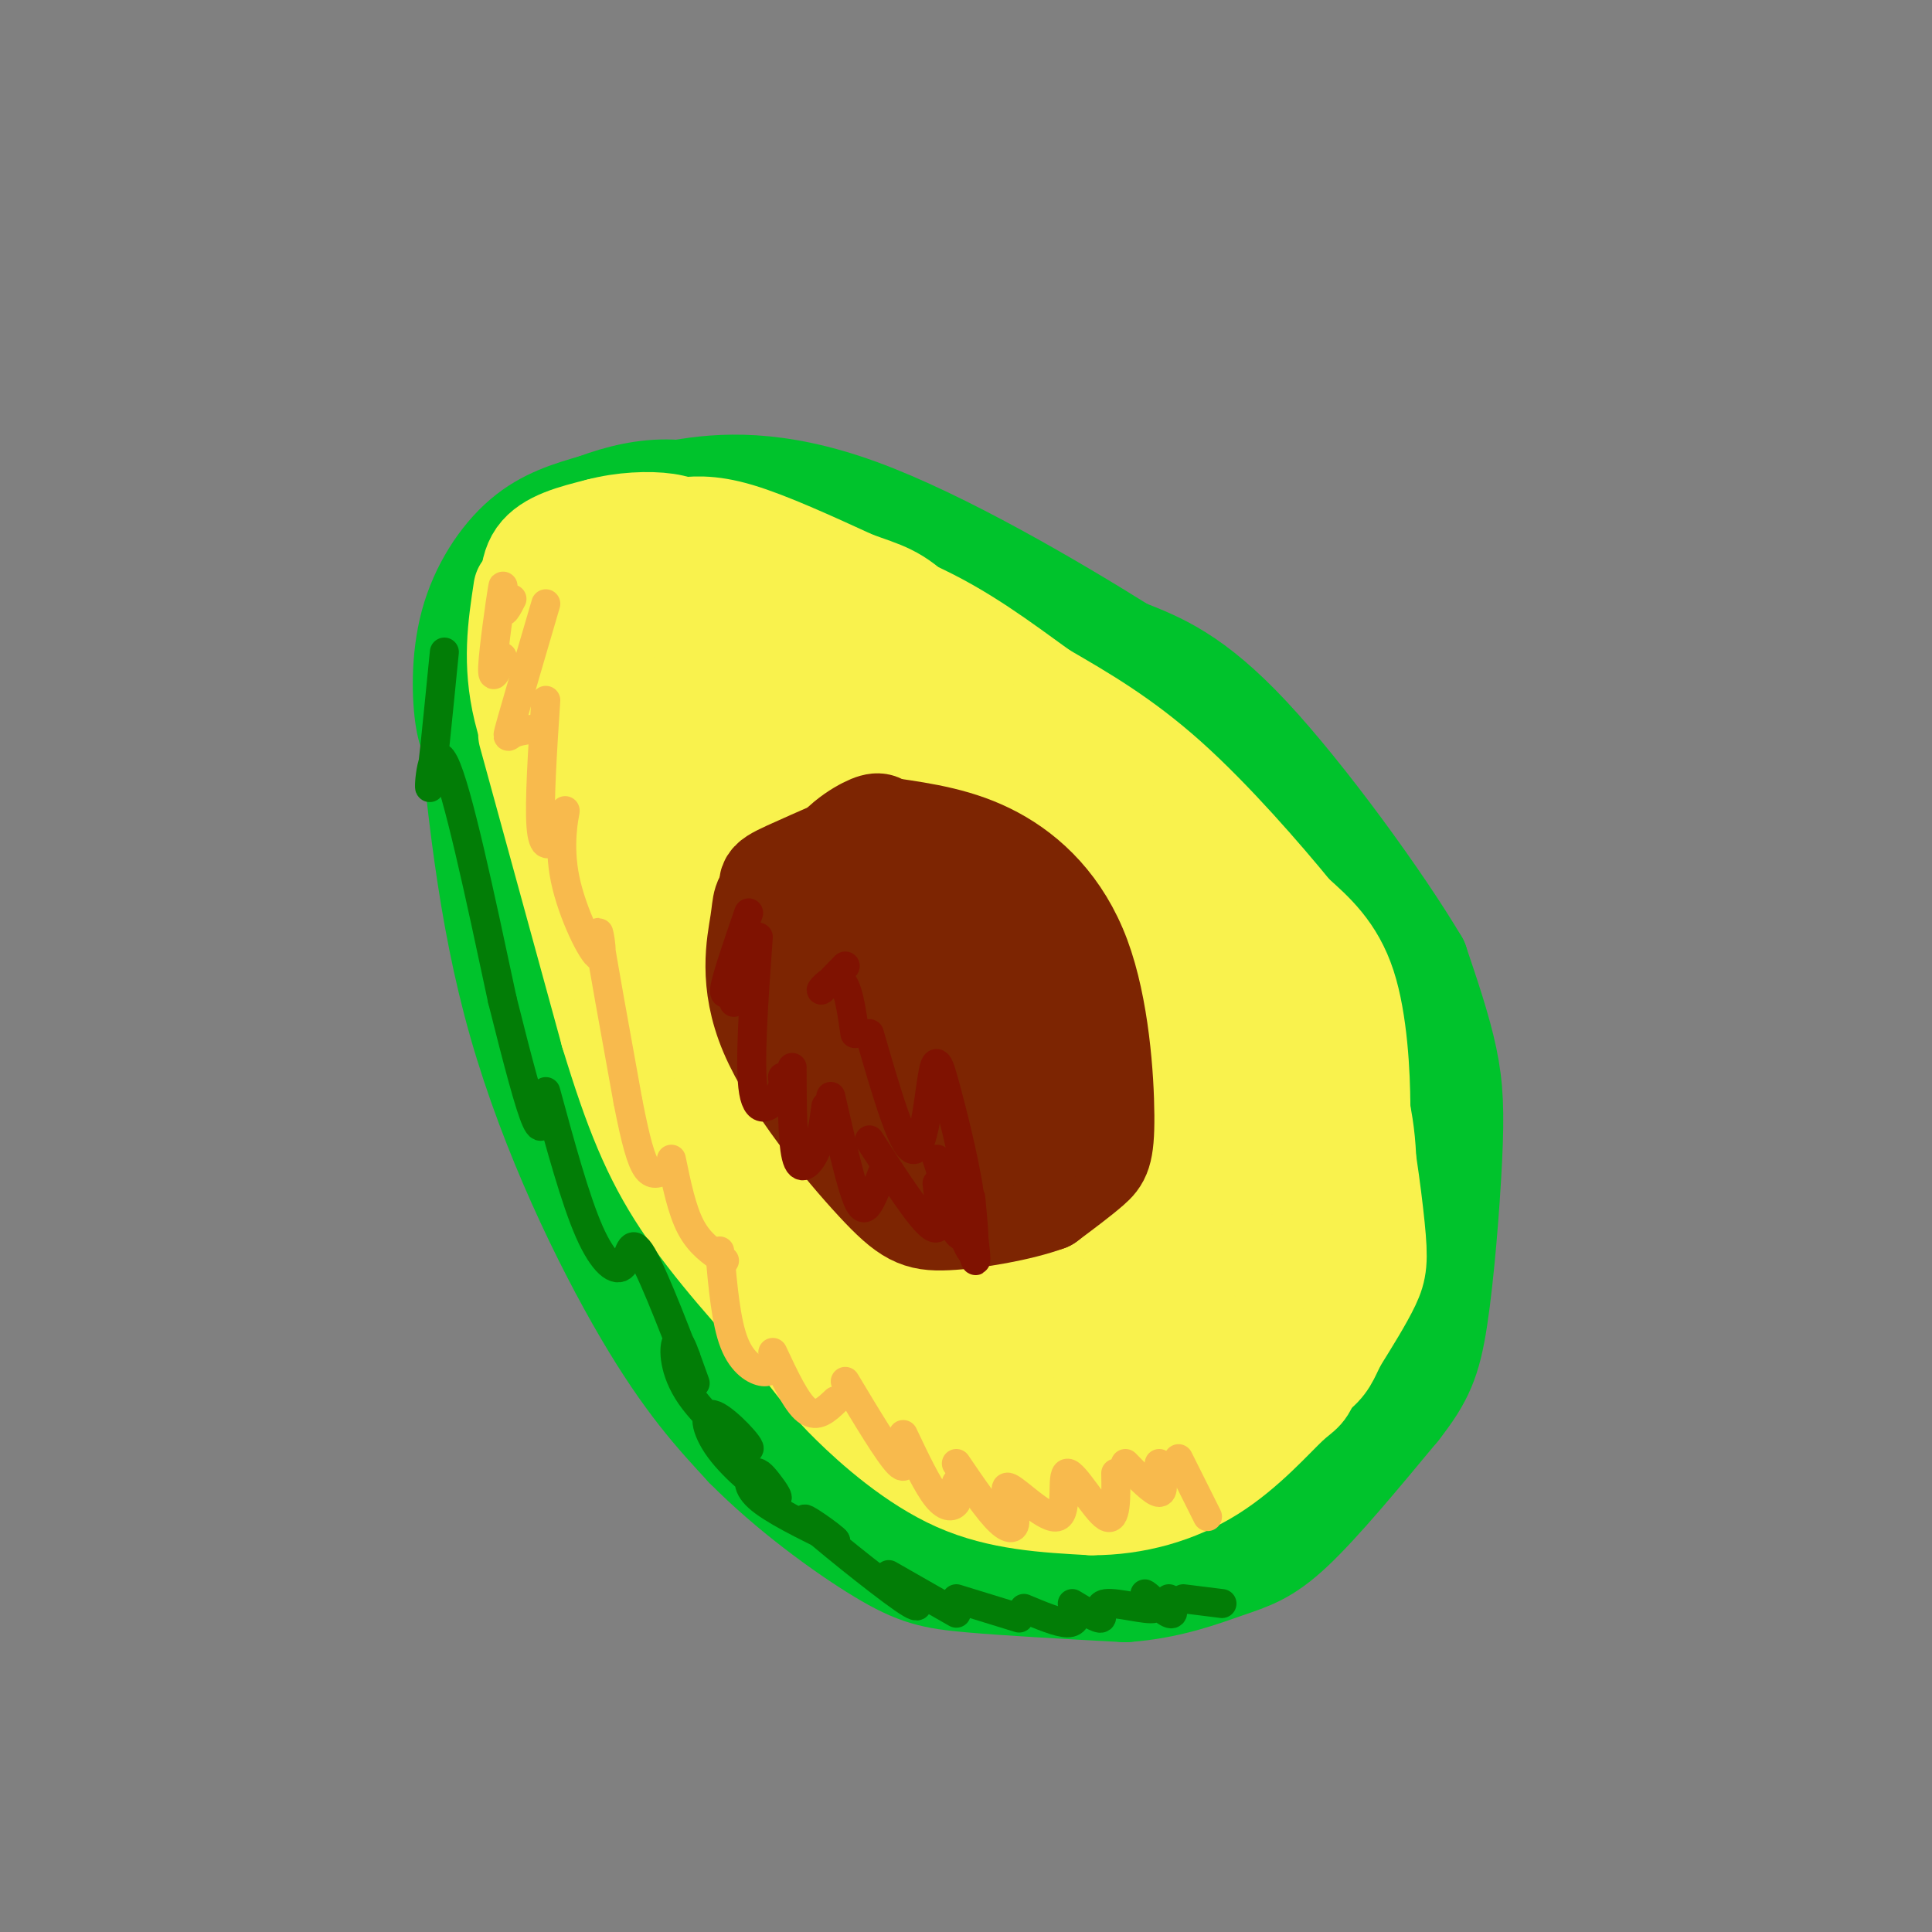 <svg viewBox='0 0 400 400' version='1.1' xmlns='http://www.w3.org/2000/svg' xmlns:xlink='http://www.w3.org/1999/xlink'><rect x="0" y="0" width="400" height="400" fill="#808080" stroke="none"/><g fill='none' stroke='rgb(0,195,44)' stroke-width='20' stroke-linecap='round' stroke-linejoin='round'><path d='M96,142c2.222,23.511 4.444,47.022 11,70c6.556,22.978 17.444,45.422 26,60c8.556,14.578 14.778,21.289 21,28'/><path d='M154,300c8.833,8.976 20.417,17.417 28,22c7.583,4.583 11.167,5.310 19,6c7.833,0.690 19.917,1.345 32,2'/><path d='M233,330c9.131,-0.643 15.958,-3.250 21,-5c5.042,-1.750 8.298,-2.643 14,-8c5.702,-5.357 13.851,-15.179 22,-25'/><path d='M290,292c5.037,-6.442 6.628,-10.046 8,-19c1.372,-8.954 2.523,-23.257 3,-33c0.477,-9.743 0.279,-14.927 -1,-21c-1.279,-6.073 -3.640,-13.037 -6,-20'/><path d='M294,199c-7.556,-12.756 -23.444,-34.644 -35,-47c-11.556,-12.356 -18.778,-15.178 -26,-18'/><path d='M233,134c-14.464,-9.048 -37.625,-22.667 -55,-29c-17.375,-6.333 -28.964,-5.381 -37,-4c-8.036,1.381 -12.518,3.190 -17,5'/><path d='M124,106c-6.644,3.667 -14.756,10.333 -19,17c-4.244,6.667 -4.622,13.333 -5,20'/><path d='M100,143c3.356,14.133 14.244,39.467 16,45c1.756,5.533 -5.622,-8.733 -13,-23'/><path d='M103,165c-3.044,-10.067 -4.156,-23.733 -5,-28c-0.844,-4.267 -1.422,0.867 -2,6'/><path d='M96,143c0.333,1.000 2.167,0.500 4,0'/><path d='M99,154c-1.143,-0.345 -2.286,-0.690 -3,-5c-0.714,-4.310 -1.000,-12.583 1,-20c2.000,-7.417 6.286,-13.976 11,-18c4.714,-4.024 9.857,-5.512 15,-7'/><path d='M123,104c5.131,-1.917 10.458,-3.208 16,-3c5.542,0.208 11.298,1.917 18,7c6.702,5.083 14.351,13.542 22,22'/><path d='M118,144c-0.914,1.675 -1.827,3.351 0,12c1.827,8.649 6.396,24.273 9,28c2.604,3.727 3.245,-4.443 2,-11c-1.245,-6.557 -4.375,-11.502 -8,-14c-3.625,-2.498 -7.745,-2.551 -3,13c4.745,15.551 18.354,46.704 18,47c-0.354,0.296 -14.672,-30.267 -21,-42c-6.328,-11.733 -4.665,-4.638 1,7c5.665,11.638 15.333,27.819 25,44'/><path d='M141,228c-3.903,-7.379 -26.162,-47.826 -26,-44c0.162,3.826 22.745,51.926 25,56c2.255,4.074 -15.818,-35.877 -22,-47c-6.182,-11.123 -0.472,6.582 4,18c4.472,11.418 7.706,16.548 14,25c6.294,8.452 15.647,20.226 25,32'/><path d='M161,268c-7.896,-10.018 -40.135,-51.063 -38,-47c2.135,4.063 38.644,53.232 45,63c6.356,9.768 -17.441,-19.866 -32,-43c-14.559,-23.134 -19.881,-39.767 -15,-33c4.881,6.767 19.966,36.933 31,55c11.034,18.067 18.017,24.033 25,30'/><path d='M177,293c-0.667,-4.333 -14.833,-30.167 -29,-56'/><path d='M111,131c-0.863,7.214 -1.726,14.429 -1,22c0.726,7.571 3.042,15.500 8,25c4.958,9.500 12.560,20.571 18,27c5.440,6.429 8.720,8.214 12,10'/><path d='M148,215c9.378,7.511 26.822,21.289 41,30c14.178,8.711 25.089,12.356 36,16'/><path d='M225,261c8.889,3.689 13.111,4.911 20,5c6.889,0.089 16.444,-0.956 26,-2'/><path d='M271,264c3.500,-0.667 -0.750,-1.333 -5,-2'/><path d='M165,129c0.173,-0.280 0.345,-0.560 -1,-3c-1.345,-2.440 -4.208,-7.042 8,3c12.208,10.042 39.488,34.726 49,44c9.512,9.274 1.256,3.137 -7,-3'/><path d='M166,126c1.688,-1.240 3.376,-2.480 20,9c16.624,11.480 48.184,35.681 41,31c-7.184,-4.681 -53.111,-38.244 -51,-40c2.111,-1.756 52.261,28.297 64,37c11.739,8.703 -14.932,-3.942 -32,-16c-17.068,-12.058 -24.534,-23.529 -32,-35'/><path d='M176,112c-1.253,-4.088 11.614,3.191 31,19c19.386,15.809 45.291,40.147 48,42c2.709,1.853 -17.777,-18.780 -24,-27c-6.223,-8.220 1.816,-4.029 8,-1c6.184,3.029 10.513,4.895 18,13c7.487,8.105 18.130,22.448 23,29c4.870,6.552 3.965,5.313 2,5c-1.965,-0.313 -4.991,0.300 -11,-7c-6.009,-7.300 -15.003,-22.514 -13,-17c2.003,5.514 15.001,31.757 28,58'/><path d='M286,226c1.975,2.631 -7.088,-19.793 -9,-24c-1.912,-4.207 3.327,9.802 5,26c1.673,16.198 -0.220,34.584 -1,33c-0.780,-1.584 -0.447,-23.140 -3,-21c-2.553,2.140 -7.994,27.976 -9,36c-1.006,8.024 2.421,-1.763 5,-8c2.579,-6.237 4.308,-8.925 1,-4c-3.308,4.925 -11.654,17.462 -20,30'/><path d='M255,294c-3.745,6.674 -3.108,8.358 -3,7c0.108,-1.358 -0.312,-5.757 -4,-9c-3.688,-3.243 -10.643,-5.328 -15,-7c-4.357,-1.672 -6.116,-2.929 -16,-1c-9.884,1.929 -27.894,7.045 -35,10c-7.106,2.955 -3.309,3.748 -2,5c1.309,1.252 0.129,2.963 4,5c3.871,2.037 12.793,4.400 17,5c4.207,0.600 3.698,-0.563 4,-3c0.302,-2.437 1.414,-6.147 -4,-10c-5.414,-3.853 -17.356,-7.848 -25,-9c-7.644,-1.152 -10.990,0.540 -12,3c-1.010,2.460 0.317,5.688 5,9c4.683,3.312 12.722,6.708 18,8c5.278,1.292 7.796,0.480 11,0c3.204,-0.480 7.093,-0.629 2,-6c-5.093,-5.371 -19.170,-15.963 -27,-21c-7.830,-5.037 -9.415,-4.518 -11,-4'/><path d='M162,276c-5.543,-3.130 -13.899,-8.955 -6,-2c7.899,6.955 32.053,26.689 36,29c3.947,2.311 -12.314,-12.802 -23,-21c-10.686,-8.198 -15.798,-9.483 -19,-10c-3.202,-0.517 -4.494,-0.268 -5,1c-0.506,1.268 -0.227,3.556 0,5c0.227,1.444 0.400,2.046 14,9c13.600,6.954 40.626,20.260 51,25c10.374,4.740 4.095,0.914 4,0c-0.095,-0.914 5.995,1.085 0,-4c-5.995,-5.085 -24.076,-17.254 -27,-19c-2.924,-1.746 9.307,6.930 19,12c9.693,5.070 16.846,6.535 24,8'/><path d='M230,309c6.811,1.230 11.838,0.306 8,-2c-3.838,-2.306 -16.539,-5.995 -26,-7c-9.461,-1.005 -15.680,0.674 -18,2c-2.320,1.326 -0.741,2.297 6,3c6.741,0.703 18.643,1.136 30,-2c11.357,-3.136 22.169,-9.842 21,-11c-1.169,-1.158 -14.317,3.230 -19,7c-4.683,3.770 -0.899,6.921 1,8c1.899,1.079 1.915,0.085 4,0c2.085,-0.085 6.239,0.740 13,-4c6.761,-4.740 16.128,-15.045 15,-16c-1.128,-0.955 -12.751,7.442 -20,14c-7.249,6.558 -10.125,11.279 -13,16'/><path d='M232,317c-4.141,3.973 -7.995,5.905 -2,2c5.995,-3.905 21.839,-13.647 19,-15c-2.839,-1.353 -24.362,5.682 -28,9c-3.638,3.318 10.607,2.918 21,0c10.393,-2.918 16.933,-8.356 17,-9c0.067,-0.644 -6.340,3.505 -9,6c-2.660,2.495 -1.572,3.334 1,4c2.572,0.666 6.627,1.158 9,1c2.373,-0.158 3.062,-0.966 5,-4c1.938,-3.034 5.125,-8.296 7,-14c1.875,-5.704 2.437,-11.852 3,-18'/><path d='M275,279c-1.502,2.598 -6.757,18.095 -6,21c0.757,2.905 7.528,-6.780 12,-15c4.472,-8.220 6.647,-14.974 7,-18c0.353,-3.026 -1.117,-2.325 -2,-3c-0.883,-0.675 -1.179,-2.725 -4,2c-2.821,4.725 -8.166,16.225 -9,21c-0.834,4.775 2.844,2.824 6,-3c3.156,-5.824 5.791,-15.521 6,-25c0.209,-9.479 -2.006,-18.741 -5,-24c-2.994,-5.259 -6.766,-6.517 -9,-7c-2.234,-0.483 -2.930,-0.193 -4,1c-1.070,1.193 -2.514,3.289 -2,9c0.514,5.711 2.984,15.038 5,19c2.016,3.962 3.576,2.561 4,0c0.424,-2.561 -0.288,-6.280 -1,-10'/><path d='M273,247c-7.535,-19.903 -25.874,-64.660 -26,-61c-0.126,3.660 17.961,55.738 24,69c6.039,13.262 0.030,-12.292 -7,-34c-7.030,-21.708 -15.080,-39.569 -20,-45c-4.920,-5.431 -6.710,1.566 -6,12c0.710,10.434 3.921,24.303 6,33c2.079,8.697 3.028,12.222 8,22c4.972,9.778 13.968,25.808 18,27c4.032,1.192 3.100,-12.454 -2,-28c-5.100,-15.546 -14.367,-32.992 -20,-43c-5.633,-10.008 -7.632,-12.579 -10,-13c-2.368,-0.421 -5.105,1.308 -6,6c-0.895,4.692 0.053,12.346 1,20'/><path d='M233,212c0.828,6.266 2.398,11.930 9,27c6.602,15.070 18.235,39.545 22,44c3.765,4.455 -0.339,-11.110 -8,-27c-7.661,-15.890 -18.879,-32.103 -27,-43c-8.121,-10.897 -13.146,-16.477 -16,-18c-2.854,-1.523 -3.538,1.011 -3,6c0.538,4.989 2.296,12.435 4,19c1.704,6.565 3.352,12.251 11,25c7.648,12.749 21.296,32.563 27,39c5.704,6.437 3.463,-0.502 -4,-11c-7.463,-10.498 -20.147,-24.556 -30,-34c-9.853,-9.444 -16.873,-14.274 -23,-17c-6.127,-2.726 -11.360,-3.349 -14,-3c-2.640,0.349 -2.687,1.671 -1,7c1.687,5.329 5.108,14.666 14,29c8.892,14.334 23.255,33.667 23,36c-0.255,2.333 -15.127,-12.333 -30,-27'/><path d='M187,264c-10.868,-9.915 -23.037,-21.203 -28,-24c-4.963,-2.797 -2.718,2.895 10,16c12.718,13.105 35.910,33.622 41,36c5.090,2.378 -7.922,-13.385 -23,-28c-15.078,-14.615 -32.222,-28.083 -40,-31c-7.778,-2.917 -6.190,4.718 2,16c8.190,11.282 22.981,26.211 31,33c8.019,6.789 9.266,5.439 8,1c-1.266,-4.439 -5.043,-11.968 -9,-18c-3.957,-6.032 -8.093,-10.566 -14,-15c-5.907,-4.434 -13.586,-8.768 -18,-11c-4.414,-2.232 -5.565,-2.360 -2,2c3.565,4.360 11.845,13.210 19,20c7.155,6.790 13.186,11.521 23,17c9.814,5.479 23.411,11.706 30,13c6.589,1.294 6.168,-2.345 5,-7c-1.168,-4.655 -3.084,-10.328 -5,-16'/><path d='M217,268c-12.061,-20.636 -39.714,-64.227 -44,-70c-4.286,-5.773 14.796,26.271 27,44c12.204,17.729 17.532,21.143 24,27c6.468,5.857 14.077,14.156 -1,-7c-15.077,-21.156 -52.840,-71.769 -61,-82c-8.160,-10.231 13.282,19.919 29,38c15.718,18.081 25.712,24.094 31,27c5.288,2.906 5.870,2.707 6,2c0.130,-0.707 -0.192,-1.921 0,-5c0.192,-3.079 0.898,-8.021 -12,-26c-12.898,-17.979 -39.399,-48.994 -38,-49c1.399,-0.006 30.700,30.997 60,62'/><path d='M238,229c5.462,3.645 -10.884,-18.241 -26,-35c-15.116,-16.759 -29.001,-28.390 -35,-32c-5.999,-3.610 -4.113,0.802 10,13c14.113,12.198 40.452,32.181 51,39c10.548,6.819 5.306,0.473 0,-7c-5.306,-7.473 -10.674,-16.072 -19,-25c-8.326,-8.928 -19.609,-18.185 -27,-25c-7.391,-6.815 -10.888,-11.187 1,4c11.888,15.187 39.162,49.935 36,42c-3.162,-7.935 -36.761,-58.553 -43,-68c-6.239,-9.447 14.880,22.276 36,54'/><path d='M222,189c11.838,15.611 23.434,27.639 7,11c-16.434,-16.639 -60.897,-61.946 -74,-72c-13.103,-10.054 5.154,15.146 20,34c14.846,18.854 26.280,31.364 33,38c6.720,6.636 8.726,7.400 -3,-8c-11.726,-15.400 -37.184,-46.963 -48,-58c-10.816,-11.037 -6.989,-1.548 7,21c13.989,22.548 38.140,58.157 36,57c-2.140,-1.157 -30.570,-39.078 -59,-77'/><path d='M141,135c-10.034,-8.624 -5.618,8.317 9,34c14.618,25.683 39.438,60.110 35,55c-4.438,-5.110 -38.132,-49.756 -51,-65c-12.868,-15.244 -4.908,-1.085 -2,6c2.908,7.085 0.765,7.096 6,18c5.235,10.904 17.847,32.700 22,38c4.153,5.300 -0.154,-5.898 -9,-20c-8.846,-14.102 -22.233,-31.109 -29,-36c-6.767,-4.891 -6.916,2.333 -4,11c2.916,8.667 8.897,18.778 13,25c4.103,6.222 6.326,8.554 9,11c2.674,2.446 5.797,5.005 8,3c2.203,-2.005 3.487,-8.573 2,-19c-1.487,-10.427 -5.743,-24.714 -10,-39'/><path d='M140,157c-2.635,-10.527 -4.222,-17.345 -7,-18c-2.778,-0.655 -6.746,4.853 -9,11c-2.254,6.147 -2.792,12.934 -2,16c0.792,3.066 2.916,2.413 5,1c2.084,-1.413 4.130,-3.585 6,-6c1.870,-2.415 3.564,-5.074 5,-12c1.436,-6.926 2.613,-18.121 1,-21c-1.613,-2.879 -6.016,2.557 -10,9c-3.984,6.443 -7.551,13.893 -7,16c0.551,2.107 5.218,-1.128 9,-6c3.782,-4.872 6.678,-11.382 8,-15c1.322,-3.618 1.069,-4.344 1,-6c-0.069,-1.656 0.045,-4.242 -4,-3c-4.045,1.242 -12.249,6.312 -17,11c-4.751,4.688 -6.048,8.993 -6,12c0.048,3.007 1.442,4.716 5,2c3.558,-2.716 9.279,-9.858 15,-17'/><path d='M133,131c3.007,-5.499 3.026,-10.746 1,-13c-2.026,-2.254 -6.095,-1.513 -9,-1c-2.905,0.513 -4.646,0.799 -7,5c-2.354,4.201 -5.323,12.316 -7,16c-1.677,3.684 -2.063,2.938 2,4c4.063,1.062 12.575,3.931 19,0c6.425,-3.931 10.763,-14.662 11,-17c0.237,-2.338 -3.629,3.717 -5,8c-1.371,4.283 -0.249,6.795 1,8c1.249,1.205 2.624,1.102 4,1'/><path d='M148,135c-3.108,-1.326 -6.216,-2.653 -4,-4c2.216,-1.347 9.757,-2.715 10,-5c0.243,-2.285 -6.813,-5.488 -13,-6c-6.187,-0.512 -11.504,1.667 -10,1c1.504,-0.667 9.828,-4.180 12,-5c2.172,-0.820 -1.808,1.051 -2,4c-0.192,2.949 3.404,6.974 7,11'/></g>
<g fill='none' stroke='rgb(249,242,77)' stroke-width='20' stroke-linecap='round' stroke-linejoin='round'><path d='M120,121c0.250,10.750 0.500,21.500 4,31c3.500,9.500 10.250,17.750 17,26'/><path d='M141,178c9.167,11.667 23.583,27.833 38,44'/><path d='M179,222c9.556,10.533 14.444,14.867 15,16c0.556,1.133 -3.222,-0.933 -7,-3'/><path d='M108,122c-1.167,7.667 -2.333,15.333 0,25c2.333,9.667 8.167,21.333 14,33'/><path d='M122,180c6.000,11.667 14.000,24.333 22,37'/><path d='M144,217c7.667,10.500 15.833,18.250 24,26'/><path d='M119,176c0.750,9.333 1.500,18.667 5,28c3.500,9.333 9.750,18.667 16,28'/><path d='M140,232c5.111,7.956 9.889,13.844 18,20c8.111,6.156 19.556,12.578 31,19'/><path d='M189,271c9.000,4.733 16.000,7.067 26,7c10.000,-0.067 23.000,-2.533 36,-5'/><path d='M251,273c9.798,-2.940 16.292,-7.792 21,-14c4.708,-6.208 7.631,-13.774 9,-19c1.369,-5.226 1.185,-8.113 1,-11'/><path d='M282,229c-0.022,-6.600 -0.578,-17.600 -3,-25c-2.422,-7.400 -6.711,-11.200 -11,-15'/><path d='M268,189c-6.333,-7.756 -16.667,-19.644 -26,-28c-9.333,-8.356 -17.667,-13.178 -26,-18'/><path d='M216,143c-8.444,-6.089 -16.556,-12.311 -27,-17c-10.444,-4.689 -23.222,-7.844 -36,-11'/><path d='M153,115c-10.667,-2.200 -19.333,-2.200 -26,1c-6.667,3.200 -11.333,9.600 -16,16'/><path d='M111,132c-2.667,2.500 -1.333,0.750 0,-1'/><path d='M110,129c-0.667,-5.333 -1.333,-10.667 1,-14c2.333,-3.333 7.667,-4.667 13,-6'/><path d='M124,109c4.828,-1.295 10.397,-1.533 14,-1c3.603,0.533 5.239,1.836 9,4c3.761,2.164 9.646,5.190 14,9c4.354,3.810 7.177,8.405 10,13'/><path d='M122,163c2.919,7.894 5.838,15.788 9,22c3.162,6.212 6.566,10.741 2,2c-4.566,-8.741 -17.102,-30.751 -11,-21c6.102,9.751 30.842,51.263 41,66c10.158,14.737 5.735,2.698 -3,-13c-8.735,-15.698 -21.781,-35.057 -23,-36c-1.219,-0.943 9.391,16.528 20,34'/><path d='M157,217c10.008,14.795 25.028,34.782 16,19c-9.028,-15.782 -42.103,-67.334 -43,-72c-0.897,-4.666 30.383,37.553 45,55c14.617,17.447 12.570,10.120 -4,-17c-16.570,-27.120 -47.664,-74.035 -54,-84c-6.336,-9.965 12.085,17.020 26,34c13.915,16.980 23.323,23.956 27,25c3.677,1.044 1.622,-3.845 -9,-15c-10.622,-11.155 -29.811,-28.578 -49,-46'/><path d='M140,109c3.417,-0.417 6.833,-0.833 13,1c6.167,1.833 15.083,5.917 24,10'/><path d='M177,120c5.956,2.178 8.844,2.622 14,8c5.156,5.378 12.578,15.689 20,26'/><path d='M154,135c6.720,7.311 13.440,14.622 17,17c3.560,2.378 3.960,-0.179 -5,-8c-8.960,-7.821 -27.280,-20.908 -26,-18c1.280,2.908 22.160,21.810 32,30c9.840,8.190 8.639,5.667 11,5c2.361,-0.667 8.282,0.522 -2,-9c-10.282,-9.522 -36.768,-29.756 -27,-24c9.768,5.756 55.791,37.502 66,43c10.209,5.498 -15.395,-15.251 -41,-36'/><path d='M179,135c-9.217,-8.919 -11.761,-13.215 3,-1c14.761,12.215 46.825,40.942 49,43c2.175,2.058 -25.540,-22.554 -30,-28c-4.460,-5.446 14.337,8.275 28,22c13.663,13.725 22.194,27.454 20,28c-2.194,0.546 -15.114,-12.091 -21,-19c-5.886,-6.909 -4.739,-8.091 -1,-6c3.739,2.091 10.068,7.455 15,14c4.932,6.545 8.466,14.273 12,22'/><path d='M254,210c-2.031,-3.753 -13.109,-24.135 -14,-28c-0.891,-3.865 8.403,8.786 14,19c5.597,10.214 7.495,17.992 6,18c-1.495,0.008 -6.384,-7.755 -9,-14c-2.616,-6.245 -2.960,-10.973 -3,-14c-0.040,-3.027 0.225,-4.355 3,1c2.775,5.355 8.062,17.392 11,27c2.938,9.608 3.528,16.787 1,17c-2.528,0.213 -8.172,-6.541 -11,-14c-2.828,-7.459 -2.838,-15.624 -1,-14c1.838,1.624 5.525,13.035 7,20c1.475,6.965 0.737,9.482 0,12'/><path d='M258,240c-0.284,4.044 -0.992,8.153 0,13c0.992,4.847 3.686,10.430 -4,0c-7.686,-10.430 -25.753,-36.875 -34,-48c-8.247,-11.125 -6.676,-6.932 -3,9c3.676,15.932 9.455,43.603 1,35c-8.455,-8.603 -31.146,-53.480 -41,-68c-9.854,-14.520 -6.872,1.318 0,21c6.872,19.682 17.634,43.208 22,50c4.366,6.792 2.335,-3.148 -3,-13c-5.335,-9.852 -13.975,-19.614 -21,-24c-7.025,-4.386 -12.436,-3.396 -14,-1c-1.564,2.396 0.718,6.198 3,10'/><path d='M164,224c1.257,3.545 2.900,7.409 11,14c8.100,6.591 22.656,15.910 30,21c7.344,5.090 7.477,5.952 5,2c-2.477,-3.952 -7.563,-12.720 -17,-20c-9.437,-7.280 -23.223,-13.074 -29,-15c-5.777,-1.926 -3.543,0.015 2,5c5.543,4.985 14.394,13.012 25,18c10.606,4.988 22.966,6.936 19,3c-3.966,-3.936 -24.259,-13.756 -28,-14c-3.741,-0.244 9.069,9.089 18,14c8.931,4.911 13.984,5.402 18,6c4.016,0.598 6.994,1.305 9,-1c2.006,-2.305 3.040,-7.620 1,-13c-2.040,-5.380 -7.154,-10.823 -11,-14c-3.846,-3.177 -6.423,-4.089 -9,-5'/><path d='M208,225c-2.792,-1.373 -5.273,-2.304 -6,-1c-0.727,1.304 0.299,4.843 5,10c4.701,5.157 13.077,11.932 18,15c4.923,3.068 6.394,2.428 7,0c0.606,-2.428 0.347,-6.646 1,-9c0.653,-2.354 2.218,-2.844 -7,-14c-9.218,-11.156 -29.218,-32.977 -37,-40c-7.782,-7.023 -3.346,0.754 -2,5c1.346,4.246 -0.396,4.962 7,15c7.396,10.038 23.932,29.398 31,36c7.068,6.602 4.668,0.444 2,-6c-2.668,-6.444 -5.604,-13.176 -12,-23c-6.396,-9.824 -16.251,-22.740 -23,-31c-6.749,-8.260 -10.391,-11.865 -10,-7c0.391,4.865 4.816,18.201 8,26c3.184,7.799 5.126,10.061 11,14c5.874,3.939 15.678,9.554 20,11c4.322,1.446 3.161,-1.277 2,-4'/><path d='M223,222c1.264,-1.276 3.424,-2.466 1,-10c-2.424,-7.534 -9.431,-21.411 -17,-30c-7.569,-8.589 -15.698,-11.891 -20,-14c-4.302,-2.109 -4.777,-3.024 -3,2c1.777,5.024 5.805,15.989 11,24c5.195,8.011 11.558,13.069 19,17c7.442,3.931 15.962,6.735 19,3c3.038,-3.735 0.593,-14.007 -7,-23c-7.593,-8.993 -20.336,-16.705 -23,-16c-2.664,0.705 4.750,9.828 14,20c9.250,10.172 20.337,21.392 21,18c0.663,-3.392 -9.096,-21.398 -12,-27c-2.904,-5.602 1.048,1.199 5,8'/><path d='M231,194c4.239,5.916 12.335,16.705 13,15c0.665,-1.705 -6.101,-15.904 -6,-15c0.101,0.904 7.068,16.913 9,18c1.932,1.087 -1.172,-12.746 -1,-14c0.172,-1.254 3.621,10.070 5,13c1.379,2.930 0.690,-2.535 0,-8'/><path d='M251,196c5.387,11.363 10.774,22.726 12,22c1.226,-0.726 -1.708,-13.542 -2,-11c-0.292,2.542 2.060,20.440 2,29c-0.060,8.560 -2.530,7.780 -5,7'/><path d='M258,243c-8.672,3.058 -27.851,7.204 -32,11c-4.149,3.796 6.732,7.241 12,7c5.268,-0.241 4.923,-4.170 2,-6c-2.923,-1.830 -8.423,-1.563 -11,0c-2.577,1.563 -2.232,4.421 0,6c2.232,1.579 6.352,1.880 9,1c2.648,-0.880 3.824,-2.940 5,-5'/><path d='M243,257c-1.000,-1.333 -6.000,-2.167 -11,-3'/><path d='M109,152c0.000,0.000 17.000,62.000 17,62'/><path d='M126,214c4.911,16.133 8.689,25.467 15,35c6.311,9.533 15.156,19.267 24,29'/><path d='M165,278c5.226,6.536 6.292,8.375 11,13c4.708,4.625 13.060,12.036 22,16c8.940,3.964 18.470,4.482 28,5'/><path d='M226,312c9.085,0.008 17.796,-2.472 25,-7c7.204,-4.528 12.901,-11.104 16,-14c3.099,-2.896 3.600,-2.113 5,-7c1.400,-4.887 3.700,-15.443 6,-26'/><path d='M278,258c1.556,-8.356 2.444,-16.244 2,-23c-0.444,-6.756 -2.222,-12.378 -4,-18'/><path d='M276,217c0.643,-1.143 4.250,5.000 6,13c1.750,8.000 1.643,17.857 0,25c-1.643,7.143 -4.821,11.571 -8,16'/><path d='M274,271c-3.798,5.179 -9.292,10.125 -8,10c1.292,-0.125 9.369,-5.321 13,-10c3.631,-4.679 2.815,-8.839 2,-13'/><path d='M281,258c0.452,-5.262 0.583,-11.917 -1,-6c-1.583,5.917 -4.881,24.405 -12,33c-7.119,8.595 -18.060,7.298 -29,6'/><path d='M213,277c3.509,3.635 7.019,7.270 9,7c1.981,-0.270 2.435,-4.443 -3,-7c-5.435,-2.557 -16.757,-3.496 -23,-4c-6.243,-0.504 -7.405,-0.572 -8,0c-0.595,0.572 -0.623,1.784 -1,3c-0.377,1.216 -1.103,2.436 5,6c6.103,3.564 19.037,9.470 25,12c5.963,2.530 4.956,1.682 6,1c1.044,-0.682 4.138,-1.197 1,-4c-3.138,-2.803 -12.509,-7.892 -21,-11c-8.491,-3.108 -16.101,-4.235 -16,-3c0.101,1.235 7.912,4.833 20,8c12.088,3.167 28.454,5.905 32,6c3.546,0.095 -5.727,-2.452 -15,-5'/><path d='M224,286c-3.366,-0.881 -4.282,-0.583 -5,0c-0.718,0.583 -1.239,1.450 0,3c1.239,1.550 4.237,3.782 9,6c4.763,2.218 11.290,4.421 16,5c4.710,0.579 7.605,-0.466 3,-4c-4.605,-3.534 -16.708,-9.555 -27,-13c-10.292,-3.445 -18.773,-4.313 -19,-3c-0.227,1.313 7.802,4.806 13,7c5.198,2.194 7.567,3.088 8,2c0.433,-1.088 -1.069,-4.158 -8,-8c-6.931,-3.842 -19.289,-8.458 -22,-8c-2.711,0.458 4.225,5.988 8,8c3.775,2.012 4.387,0.506 5,-1'/><path d='M205,280c-0.625,-1.308 -4.689,-4.078 -7,-5c-2.311,-0.922 -2.870,0.005 -2,2c0.870,1.995 3.170,5.059 8,7c4.830,1.941 12.192,2.761 14,1c1.808,-1.761 -1.938,-6.101 -8,-9c-6.062,-2.899 -14.440,-4.357 -18,-4c-3.560,0.357 -2.303,2.531 0,4c2.303,1.469 5.651,2.235 9,3'/><path d='M195,275c-8.511,-0.756 -17.022,-1.511 -21,-1c-3.978,0.511 -3.422,2.289 -1,3c2.422,0.711 6.711,0.356 11,0'/><path d='M223,294c0.422,1.333 0.844,2.667 9,1c8.156,-1.667 24.044,-6.333 32,-10c7.956,-3.667 7.978,-6.333 8,-9'/><path d='M272,276c2.833,-5.833 5.917,-15.917 9,-26'/><path d='M276,224c1.673,-0.429 3.345,-0.857 5,5c1.655,5.857 3.292,18.000 4,25c0.708,7.000 0.488,8.857 -1,12c-1.488,3.143 -4.244,7.571 -7,12'/><path d='M277,278c-1.533,3.067 -1.867,4.733 -5,7c-3.133,2.267 -9.067,5.133 -15,8'/></g>
<g fill='none' stroke='rgb(125,37,2)' stroke-width='20' stroke-linecap='round' stroke-linejoin='round'><path d='M184,171c7.421,1.081 14.842,2.163 22,6c7.158,3.837 14.053,10.431 18,21c3.947,10.569 4.947,25.115 5,33c0.053,7.885 -0.842,9.110 -3,11c-2.158,1.890 -5.579,4.445 -9,7'/><path d='M217,249c-5.587,2.064 -15.056,3.725 -21,4c-5.944,0.275 -8.363,-0.837 -15,-8c-6.637,-7.163 -17.491,-20.378 -22,-31c-4.509,-10.622 -2.672,-18.651 -2,-23c0.672,-4.349 0.181,-5.017 3,-7c2.819,-1.983 8.948,-5.281 14,-6c5.052,-0.719 9.026,1.140 13,3'/><path d='M187,181c5.435,5.103 12.522,16.359 19,30c6.478,13.641 12.345,29.667 8,25c-4.345,-4.667 -18.903,-30.028 -26,-39c-7.097,-8.972 -6.733,-1.554 -6,4c0.733,5.554 1.834,9.243 3,13c1.166,3.757 2.398,7.583 6,12c3.602,4.417 9.573,9.427 12,9c2.427,-0.427 1.310,-6.290 -2,-14c-3.310,-7.710 -8.814,-17.268 -14,-23c-5.186,-5.732 -10.053,-7.638 -12,-6c-1.947,1.638 -0.973,6.819 0,12'/><path d='M175,204c2.575,6.591 9.012,17.067 14,23c4.988,5.933 8.528,7.321 11,6c2.472,-1.321 3.877,-5.352 1,-12c-2.877,-6.648 -10.038,-15.915 -14,-21c-3.962,-5.085 -4.727,-5.989 -7,-7c-2.273,-1.011 -6.053,-2.130 -7,0c-0.947,2.130 0.939,7.510 3,12c2.061,4.490 4.296,8.089 9,12c4.704,3.911 11.876,8.135 16,9c4.124,0.865 5.200,-1.628 6,-6c0.800,-4.372 1.325,-10.622 0,-17c-1.325,-6.378 -4.500,-12.884 -7,-17c-2.500,-4.116 -4.323,-5.841 -5,-2c-0.677,3.841 -0.206,13.248 1,19c1.206,5.752 3.146,7.848 6,11c2.854,3.152 6.621,7.360 10,7c3.379,-0.360 6.371,-5.289 8,-9c1.629,-3.711 1.894,-6.203 1,-9c-0.894,-2.797 -2.947,-5.898 -5,-9'/><path d='M216,194c-3.741,-2.176 -10.592,-3.118 -14,-3c-3.408,0.118 -3.373,1.294 -4,5c-0.627,3.706 -1.916,9.943 1,18c2.916,8.057 10.038,17.935 13,20c2.962,2.065 1.765,-3.683 0,-8c-1.765,-4.317 -4.098,-7.203 -8,-9c-3.902,-1.797 -9.373,-2.506 -12,-1c-2.627,1.506 -2.410,5.227 -2,8c0.410,2.773 1.014,4.599 4,7c2.986,2.401 8.355,5.377 11,6c2.645,0.623 2.568,-1.107 2,-3c-0.568,-1.893 -1.626,-3.951 -4,-5c-2.374,-1.049 -6.062,-1.090 -8,0c-1.938,1.090 -2.125,3.311 -1,5c1.125,1.689 3.563,2.844 6,4'/><path d='M200,238c2.133,0.489 4.467,-0.289 5,-2c0.533,-1.711 -0.733,-4.356 -2,-7'/><path d='M187,205c-2.655,-0.940 -5.310,-1.881 -9,-6c-3.690,-4.119 -8.417,-11.417 -8,-17c0.417,-5.583 5.976,-9.452 9,-11c3.024,-1.548 3.512,-0.774 4,0'/><path d='M183,171c-3.646,1.882 -14.761,6.587 -20,9c-5.239,2.413 -4.603,2.534 -3,7c1.603,4.466 4.172,13.276 7,18c2.828,4.724 5.914,5.362 9,6'/></g>
<g fill='none' stroke='rgb(127,18,1)' stroke-width='6' stroke-linecap='round' stroke-linejoin='round'><path d='M154,204c0.244,-5.822 0.489,-11.644 0,-10c-0.489,1.644 -1.711,10.756 -2,13c-0.289,2.244 0.356,-2.378 1,-7'/><path d='M155,189c-2.417,7.000 -4.833,14.000 -5,16c-0.167,2.000 1.917,-1.000 4,-4'/><path d='M157,194c-0.956,13.311 -1.911,26.622 -1,32c0.911,5.378 3.689,2.822 5,1c1.311,-1.822 1.156,-2.911 1,-4'/><path d='M164,221c0.022,8.044 0.044,16.089 1,19c0.956,2.911 2.844,0.689 4,-2c1.156,-2.689 1.578,-5.844 2,-9'/><path d='M172,227c1.844,8.067 3.689,16.133 5,20c1.311,3.867 2.089,3.533 3,2c0.911,-1.533 1.956,-4.267 3,-7'/><path d='M180,236c5.333,8.250 10.667,16.500 13,18c2.333,1.500 1.667,-3.750 1,-9'/><path d='M194,240c2.917,8.833 5.833,17.667 7,19c1.167,1.333 0.583,-4.833 0,-11'/><path d='M200,245c1.167,7.917 2.333,15.833 2,16c-0.333,0.167 -2.167,-7.417 -4,-15'/><path d='M200,245c-1.791,-1.107 -3.581,-2.214 -4,0c-0.419,2.214 0.535,7.749 2,10c1.465,2.251 3.442,1.219 3,-5c-0.442,-6.219 -3.304,-17.626 -5,-24c-1.696,-6.374 -2.226,-7.716 -3,-3c-0.774,4.716 -1.793,15.490 -4,15c-2.207,-0.490 -5.604,-12.245 -9,-24'/><path d='M175,200c-2.489,2.578 -4.978,5.156 -5,5c-0.022,-0.156 2.422,-3.044 4,-2c1.578,1.044 2.289,6.022 3,11'/></g>
<g fill='none' stroke='rgb(248,186,77)' stroke-width='6' stroke-linecap='round' stroke-linejoin='round'><path d='M106,124c-0.917,1.786 -1.833,3.571 -2,2c-0.167,-1.571 0.417,-6.500 0,-4c-0.417,2.500 -1.833,12.429 -2,16c-0.167,3.571 0.917,0.786 2,-2'/><path d='M113,125c-2.867,9.778 -5.733,19.556 -7,24c-1.267,4.444 -0.933,3.556 0,3c0.933,-0.556 2.467,-0.778 4,-1'/><path d='M113,145c-0.686,10.538 -1.372,21.076 -1,26c0.372,4.924 1.801,4.235 3,2c1.199,-2.235 2.169,-6.016 2,-5c-0.169,1.016 -1.478,6.829 0,14c1.478,7.171 5.744,15.700 7,16c1.256,0.300 -0.498,-7.629 0,-4c0.498,3.629 3.249,18.814 6,34'/><path d='M130,228c1.644,8.400 2.756,12.400 4,14c1.244,1.600 2.622,0.800 4,0'/><path d='M139,240c1.083,5.250 2.167,10.500 4,14c1.833,3.500 4.417,5.250 7,7'/><path d='M149,259c0.644,7.311 1.289,14.622 3,19c1.711,4.378 4.489,5.822 6,6c1.511,0.178 1.756,-0.911 2,-2'/><path d='M160,280c2.417,5.167 4.833,10.333 7,12c2.167,1.667 4.083,-0.167 6,-2'/><path d='M175,286c4.500,7.500 9.000,15.000 11,17c2.000,2.000 1.500,-1.500 1,-5'/><path d='M187,297c2.511,5.289 5.022,10.578 7,13c1.978,2.422 3.422,1.978 4,1c0.578,-0.978 0.289,-2.489 0,-4'/><path d='M198,303c3.352,4.928 6.705,9.857 9,12c2.295,2.143 3.533,1.501 3,-1c-0.533,-2.501 -2.836,-6.861 -1,-6c1.836,0.861 7.812,6.942 10,6c2.188,-0.942 0.589,-8.907 2,-9c1.411,-0.093 5.832,7.688 8,9c2.168,1.312 2.084,-3.844 2,-9'/><path d='M233,303c2.917,3.000 5.833,6.000 7,6c1.167,0.000 0.583,-3.000 0,-6'/><path d='M244,302c0.000,0.000 6.000,12.000 6,12'/></g>
<g fill='none' stroke='rgb(2,125,6)' stroke-width='6' stroke-linecap='round' stroke-linejoin='round'><path d='M92,135c-1.333,13.467 -2.667,26.933 -3,28c-0.333,1.067 0.333,-10.267 3,-5c2.667,5.267 7.333,27.133 12,49'/><path d='M104,207c3.333,13.311 5.667,22.089 7,25c1.333,2.911 1.667,-0.044 2,-3'/><path d='M113,226c3.051,11.207 6.102,22.415 9,29c2.898,6.585 5.643,8.549 7,7c1.357,-1.549 1.327,-6.609 4,-2c2.673,4.609 8.049,18.888 10,24c1.951,5.112 0.475,1.056 -1,-3'/><path d='M142,281c-0.566,-1.597 -1.482,-4.089 -2,-3c-0.518,1.089 -0.636,5.760 3,11c3.636,5.240 11.028,11.048 12,11c0.972,-0.048 -4.477,-5.953 -7,-7c-2.523,-1.047 -2.120,2.765 1,7c3.120,4.235 8.958,8.895 11,10c2.042,1.105 0.290,-1.343 -1,-3c-1.290,-1.657 -2.116,-2.523 -3,-2c-0.884,0.523 -1.824,2.435 1,5c2.824,2.565 9.412,5.782 16,9'/><path d='M173,319c-0.071,-0.500 -8.250,-6.250 -6,-4c2.250,2.250 14.929,12.500 20,16c5.071,3.500 2.536,0.250 0,-3'/><path d='M184,326c0.000,0.000 14.000,8.000 14,8'/><path d='M198,331c0.000,0.000 13.000,4.000 13,4'/><path d='M212,333c3.583,1.500 7.167,3.000 9,3c1.833,0.000 1.917,-1.500 2,-3'/><path d='M222,332c2.753,1.672 5.506,3.344 6,3c0.494,-0.344 -1.271,-2.706 1,-3c2.271,-0.294 8.578,1.478 10,1c1.422,-0.478 -2.040,-3.206 -2,-3c0.040,0.206 3.583,3.344 5,4c1.417,0.656 0.709,-1.172 0,-3'/><path d='M245,331c0.000,0.000 8.000,1.000 8,1'/></g>
</svg>